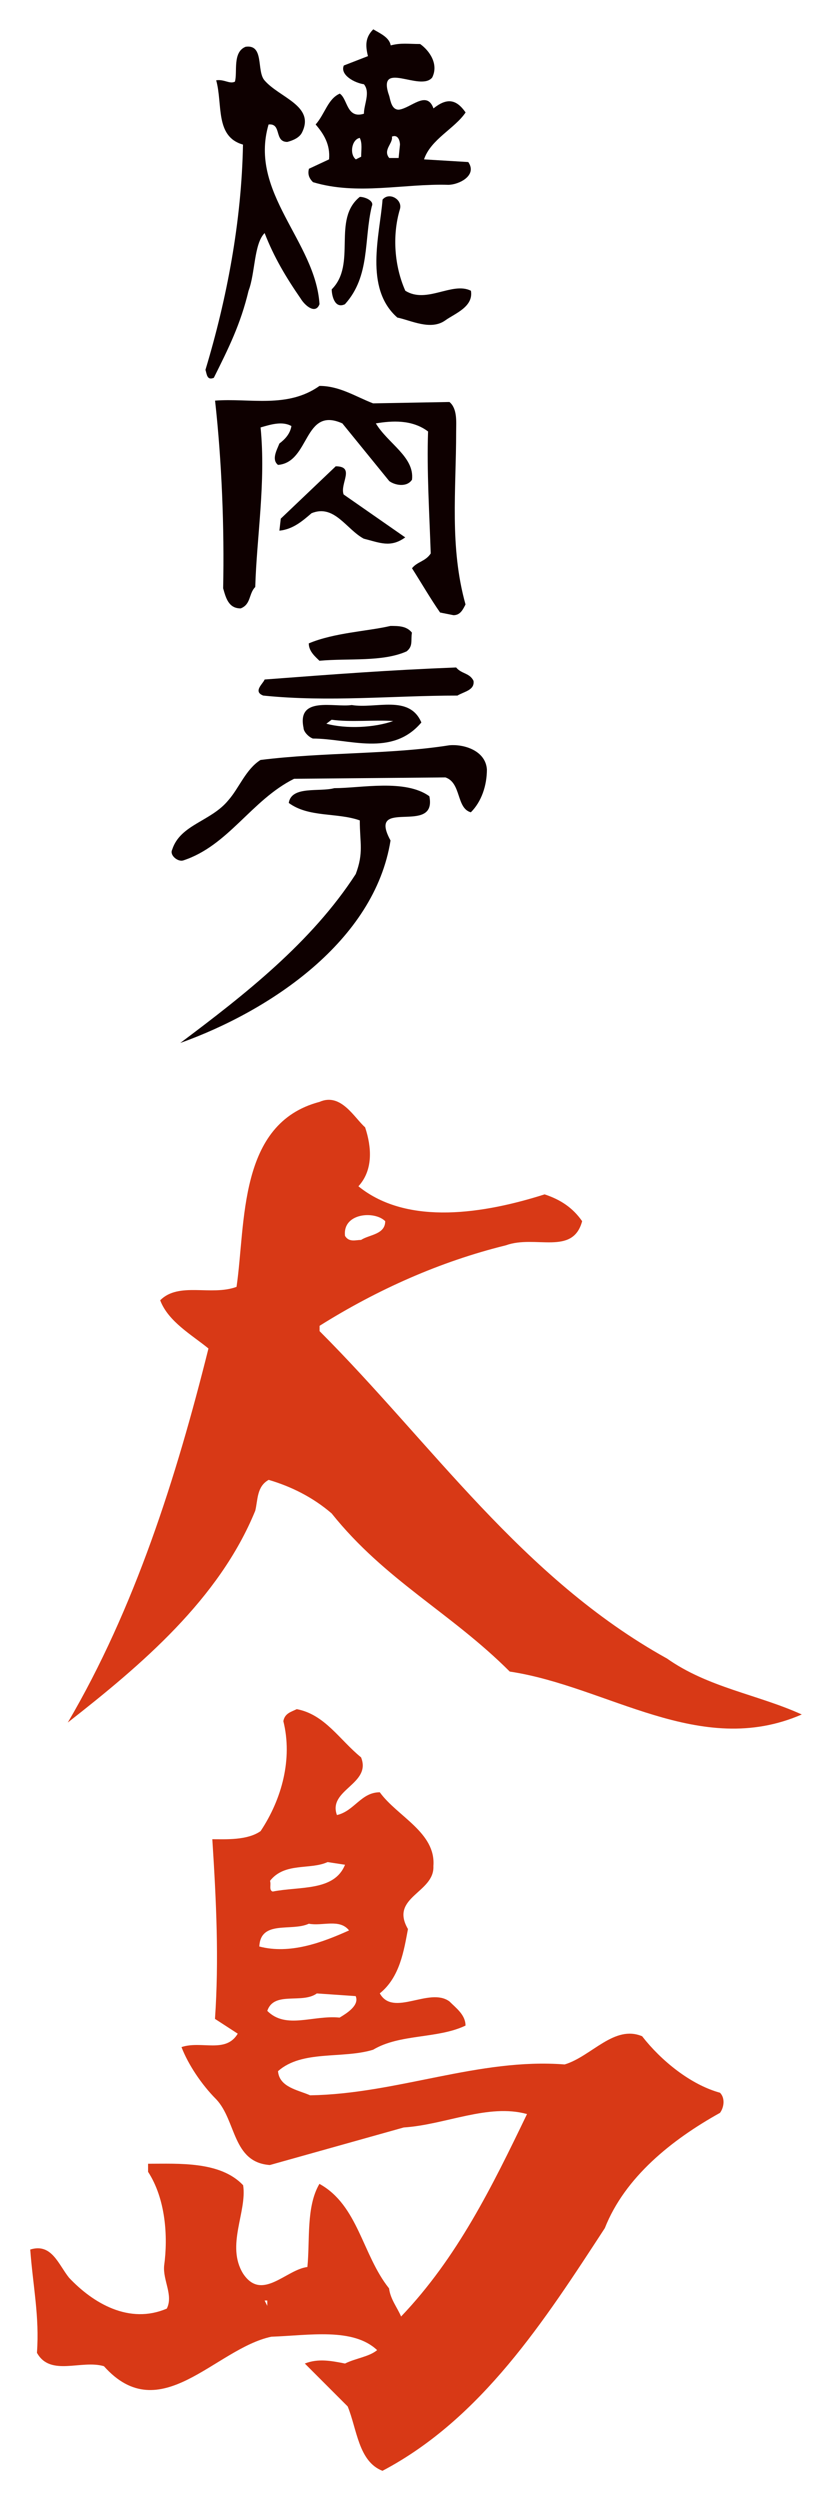 <?xml version="1.0" encoding="UTF-8"?><svg id="_イヤー_1" xmlns="http://www.w3.org/2000/svg" viewBox="0 0 96.87 290.81"><defs><style>.cls-1{fill:#0e0000;}.cls-2{fill:#d83916;}</style></defs><g><path class="cls-1" d="M52.18,21.5c1.25,0,3.43-1.09,2.34-2.65l-5.15-.31c.78-2.34,3.59-3.59,4.84-5.46-1.09-1.56-2.18-1.72-3.74-.47-.78-2.18-2.65,0-4.05,.15-.78,0-.94-.94-1.09-1.56-1.56-4.37,3.59-.47,4.99-2.18,.78-1.56-.31-3.12-1.4-3.9-1.4,0-2.18-.16-3.43,.16-.16-.94-1.25-1.4-2.03-1.87-.93,.93-.93,1.87-.62,3.12l-2.81,1.09c-.47,1.09,1.25,2.03,2.34,2.18,.78,.94,0,2.34,0,3.43-2.03,.62-1.87-1.71-2.81-2.34-1.4,.62-1.71,2.34-2.81,3.59,.94,1.09,1.72,2.34,1.56,4.06l-2.34,1.09c-.16,.62,0,1.09,.47,1.56,5.15,1.56,10.6,.15,15.75,.31Zm-6.55-5.61c.78-.31,.94,.62,.94,.93l-.16,1.56h-1.09c-.78-.94,.47-1.71,.31-2.49Zm-3.74,.16c.31,.62,.16,1.4,.16,2.18l-.62,.31c-.78-.62-.47-2.34,.47-2.5Z"/><path class="cls-1" d="M24.89,43.96c1.71-3.43,3.12-6.24,4.05-10.14,.78-2.03,.62-5.46,1.87-6.71,1.09,2.81,2.49,5.15,4.21,7.64,.47,.78,1.71,1.87,2.18,.63-.47-7.33-8.26-12.94-5.93-20.9,1.56-.16,.62,2.03,2.18,2.03,.62-.16,1.4-.47,1.71-1.09,1.56-3.12-2.65-4.06-4.37-6.08-.94-1.09,0-4.21-2.19-3.9-1.56,.62-.93,2.96-1.25,4.06-.62,.31-1.25-.31-2.18-.16,.78,2.81-.16,6.55,3.12,7.48-.16,8.89-1.87,17.93-4.37,26.2,.16,.47,.16,1.25,.94,.94Z"/><path class="cls-1" d="M40.17,35.38c2.96-3.28,2.18-7.49,3.12-11.39,.31-.62-.78-1.09-1.4-1.09-3.27,2.65-.31,7.8-3.27,10.76,0,.62,.31,2.34,1.56,1.72Z"/><path class="cls-1" d="M47.19,33.82c-1.25-2.81-1.56-6.39-.62-9.51,.31-1.09-1.25-2.03-2.03-1.09-.31,4.06-2.18,10.29,1.72,13.72,1.56,.31,3.9,1.56,5.61,.31,1.09-.78,3.28-1.56,2.96-3.43-2.18-1.09-5.15,1.56-7.64,0Z"/><path class="cls-1" d="M28,70.78c1.25-.47,.94-1.72,1.72-2.5,.16-5.77,1.25-12.16,.62-18.56,1.09-.31,2.5-.78,3.59-.16-.16,.94-.78,1.56-1.4,2.03-.31,.78-.94,1.87-.16,2.49,3.74-.31,2.96-6.86,7.49-4.83l5.46,6.71c.62,.47,2.03,.78,2.65-.16,.31-2.65-2.81-4.21-4.21-6.55,1.87-.31,4.21-.47,6.08,.94-.16,4.52,.16,9.67,.31,14.19-.62,.94-1.56,.94-2.18,1.72,1.09,1.71,2.18,3.59,3.27,5.15l1.56,.31c.78,0,1.09-.63,1.4-1.25-1.87-6.71-1.09-13.25-1.09-20.12,0-1.09,.16-2.65-.78-3.43l-8.89,.16c-2.03-.78-3.9-2.03-6.24-2.03-3.74,2.65-8.11,1.4-12.16,1.71,.78,7.02,1.09,14.82,.94,21.83,.31,1.09,.62,2.34,2.03,2.34Z"/><path class="cls-1" d="M39.08,54.25l-6.39,6.08-.16,1.4c1.56-.16,2.65-1.09,3.74-2.03,2.65-1.09,4.05,1.87,6.08,2.96,1.87,.47,3.12,1.09,4.83-.15l-7.17-4.99c-.47-1.25,1.4-3.28-.94-3.28Z"/><path class="cls-1" d="M37.2,76.86c3.43-.31,7.33,.16,10.14-1.09,.78-.62,.47-1.25,.62-2.18-.62-.78-1.56-.78-2.5-.78-2.65,.62-6.55,.78-9.51,2.03,0,.94,.78,1.56,1.25,2.03Z"/><path class="cls-1" d="M53.11,77.64c-7.95,.31-14.04,.78-22.3,1.4-.16,.47-1.4,1.4-.16,1.87,7.64,.78,15.13,0,22.61,0,.78-.47,2.03-.62,1.87-1.72-.47-.94-1.4-.78-2.03-1.56Z"/><path class="cls-1" d="M40.95,82.01c-2.03,.31-6.39-1.09-5.61,2.65,0,.47,.62,1.09,1.09,1.25,4.21,0,9.2,2.18,12.63-1.87-1.4-3.28-5.3-1.56-8.11-2.03Zm-2.96,2.18l.62-.47c2.18,.31,4.99,0,7.17,.15-2.18,.78-5.46,.94-7.8,.31Z"/><path class="cls-1" d="M21.3,100.1c5.3-1.72,7.95-7.02,12.94-9.51l17.62-.16c1.87,.63,1.25,3.59,2.96,4.06,1.25-1.25,1.87-3.12,1.87-4.99-.15-2.18-2.65-2.96-4.37-2.81-6.86,1.09-14.5,.78-21.99,1.71-1.72,1.09-2.49,3.27-3.74,4.68-2.03,2.49-5.61,2.81-6.55,5.77-.31,.62,.63,1.4,1.25,1.25Z"/><path class="cls-1" d="M49.99,92.62c-2.81-2.03-7.95-.94-11.07-.94-1.72,.47-4.99-.31-5.3,1.72,2.34,1.72,5.61,1.09,8.27,2.03,0,2.65,.47,3.74-.47,6.24-5.15,7.95-12.94,14.04-20.43,19.65,10.45-3.74,22.61-11.85,24.48-23.55-2.81-5.15,5.46-.47,4.52-5.15Z"/></g><g><path class="cls-2" d="M77.6,192.89c-16.84-9.36-27.29-24.95-40.39-38.05v-.62c6.71-4.21,14.04-7.48,21.68-9.36,3.43-1.25,7.8,1.25,8.89-2.81-1.09-1.56-2.5-2.5-4.37-3.12-6.86,2.18-15.91,3.74-21.68-.94,1.72-1.87,1.56-4.52,.78-6.86-1.25-1.09-2.81-4.06-5.3-2.96-9.51,2.5-8.58,14.04-9.67,21.52-2.96,1.09-6.71-.62-8.89,1.56,.94,2.5,3.74,4.06,5.62,5.61-3.74,14.97-8.58,30.25-16.38,43.51,8.58-6.71,17.62-14.35,21.83-24.64,.31-1.25,.16-2.81,1.56-3.59,2.65,.78,5.15,2.03,7.33,3.9,6.24,7.8,13.88,11.54,20.74,18.4,11.38,1.71,22.15,10.14,34,4.99-5.15-2.34-10.92-3.12-15.75-6.55Zm-32.75-50.84c0,1.56-1.87,1.56-2.81,2.18-.62,0-1.4,.31-1.87-.47-.31-2.65,3.43-2.96,4.68-1.71Z"/><path class="cls-2" d="M74.79,236.87c-3.28-1.4-5.93,2.34-9.05,3.27-9.98-.78-19.49,3.43-29.63,3.59-1.4-.62-3.59-.93-3.74-2.81,2.81-2.49,7.49-1.4,11.07-2.49,3.12-1.87,7.49-1.25,10.76-2.81,0-1.25-1.09-2.03-1.87-2.81-2.34-1.72-6.55,1.87-8.11-.94,2.34-1.87,2.81-4.99,3.28-7.48-2.18-3.74,3.12-4.21,2.96-7.33,.31-3.9-4.21-5.77-6.24-8.58-2.18,0-2.96,2.18-4.99,2.65-1.09-2.96,4.06-3.59,2.81-6.71-2.5-2.03-4.21-4.99-7.49-5.61-.62,.31-1.4,.47-1.56,1.4,1.09,4.37-.16,9.05-2.65,12.79-1.56,1.09-4.05,.94-5.62,.94,.47,7.33,.78,14.04,.31,20.9l2.65,1.72c-1.4,2.34-4.21,.78-6.55,1.56,.78,2.03,2.34,4.37,4.05,6.08,2.34,2.49,1.87,7.33,6.24,7.64l15.59-4.37c4.83-.31,9.82-2.81,14.35-1.56-4.06,8.42-8.11,16.69-14.66,23.55-.47-1.09-1.25-2.03-1.4-3.27-3.12-3.9-3.59-9.67-8.11-12.16-1.56,2.65-1.09,6.55-1.4,9.67-2.5,.31-5.3,4.05-7.48,.78-2.03-3.28,.47-7.18,0-10.29-2.65-2.81-7.49-2.5-11.07-2.5v.94c2.03,3.12,2.34,7.48,1.87,10.92-.16,1.72,1.09,3.43,.31,4.99-4.37,1.87-8.58-.62-11.38-3.59-1.25-1.56-2.03-4.06-4.52-3.28,.31,4.21,1.09,7.8,.78,12.01,1.56,2.81,5.15,.78,7.8,1.56,6.55,7.33,12.94-2.03,19.49-3.43,4.37-.15,9.51-1.09,12.32,1.56-.94,.78-2.5,.94-3.74,1.56-1.56-.31-3.12-.62-4.68,0l4.99,4.99c1.09,2.65,1.25,6.4,4.05,7.49,11.54-6.08,18.87-17.47,25.89-28.23,2.34-5.93,7.8-10.29,13.41-13.41,.47-.63,.62-1.72,0-2.34-3.43-.94-6.86-3.74-9.05-6.55Zm-36.65-20.27l2.03,.31c-1.25,3.12-5.3,2.49-8.42,3.12-.47-.16-.16-.78-.31-1.25,1.71-2.18,4.68-1.25,6.7-2.18Zm-2.18,7.17c1.56,.31,3.58-.62,4.68,.78-3.12,1.4-6.86,2.81-10.45,1.87,.16-3.12,3.74-1.71,5.77-2.65Zm-4.84,10.14c.78-2.34,4.05-.78,5.77-2.03l4.52,.31c.47,1.09-1.09,2.03-1.87,2.5-3.12-.31-6.24,1.4-8.42-.78Zm0,34.31l-.31-.62h.31v.62Z"/></g></svg>